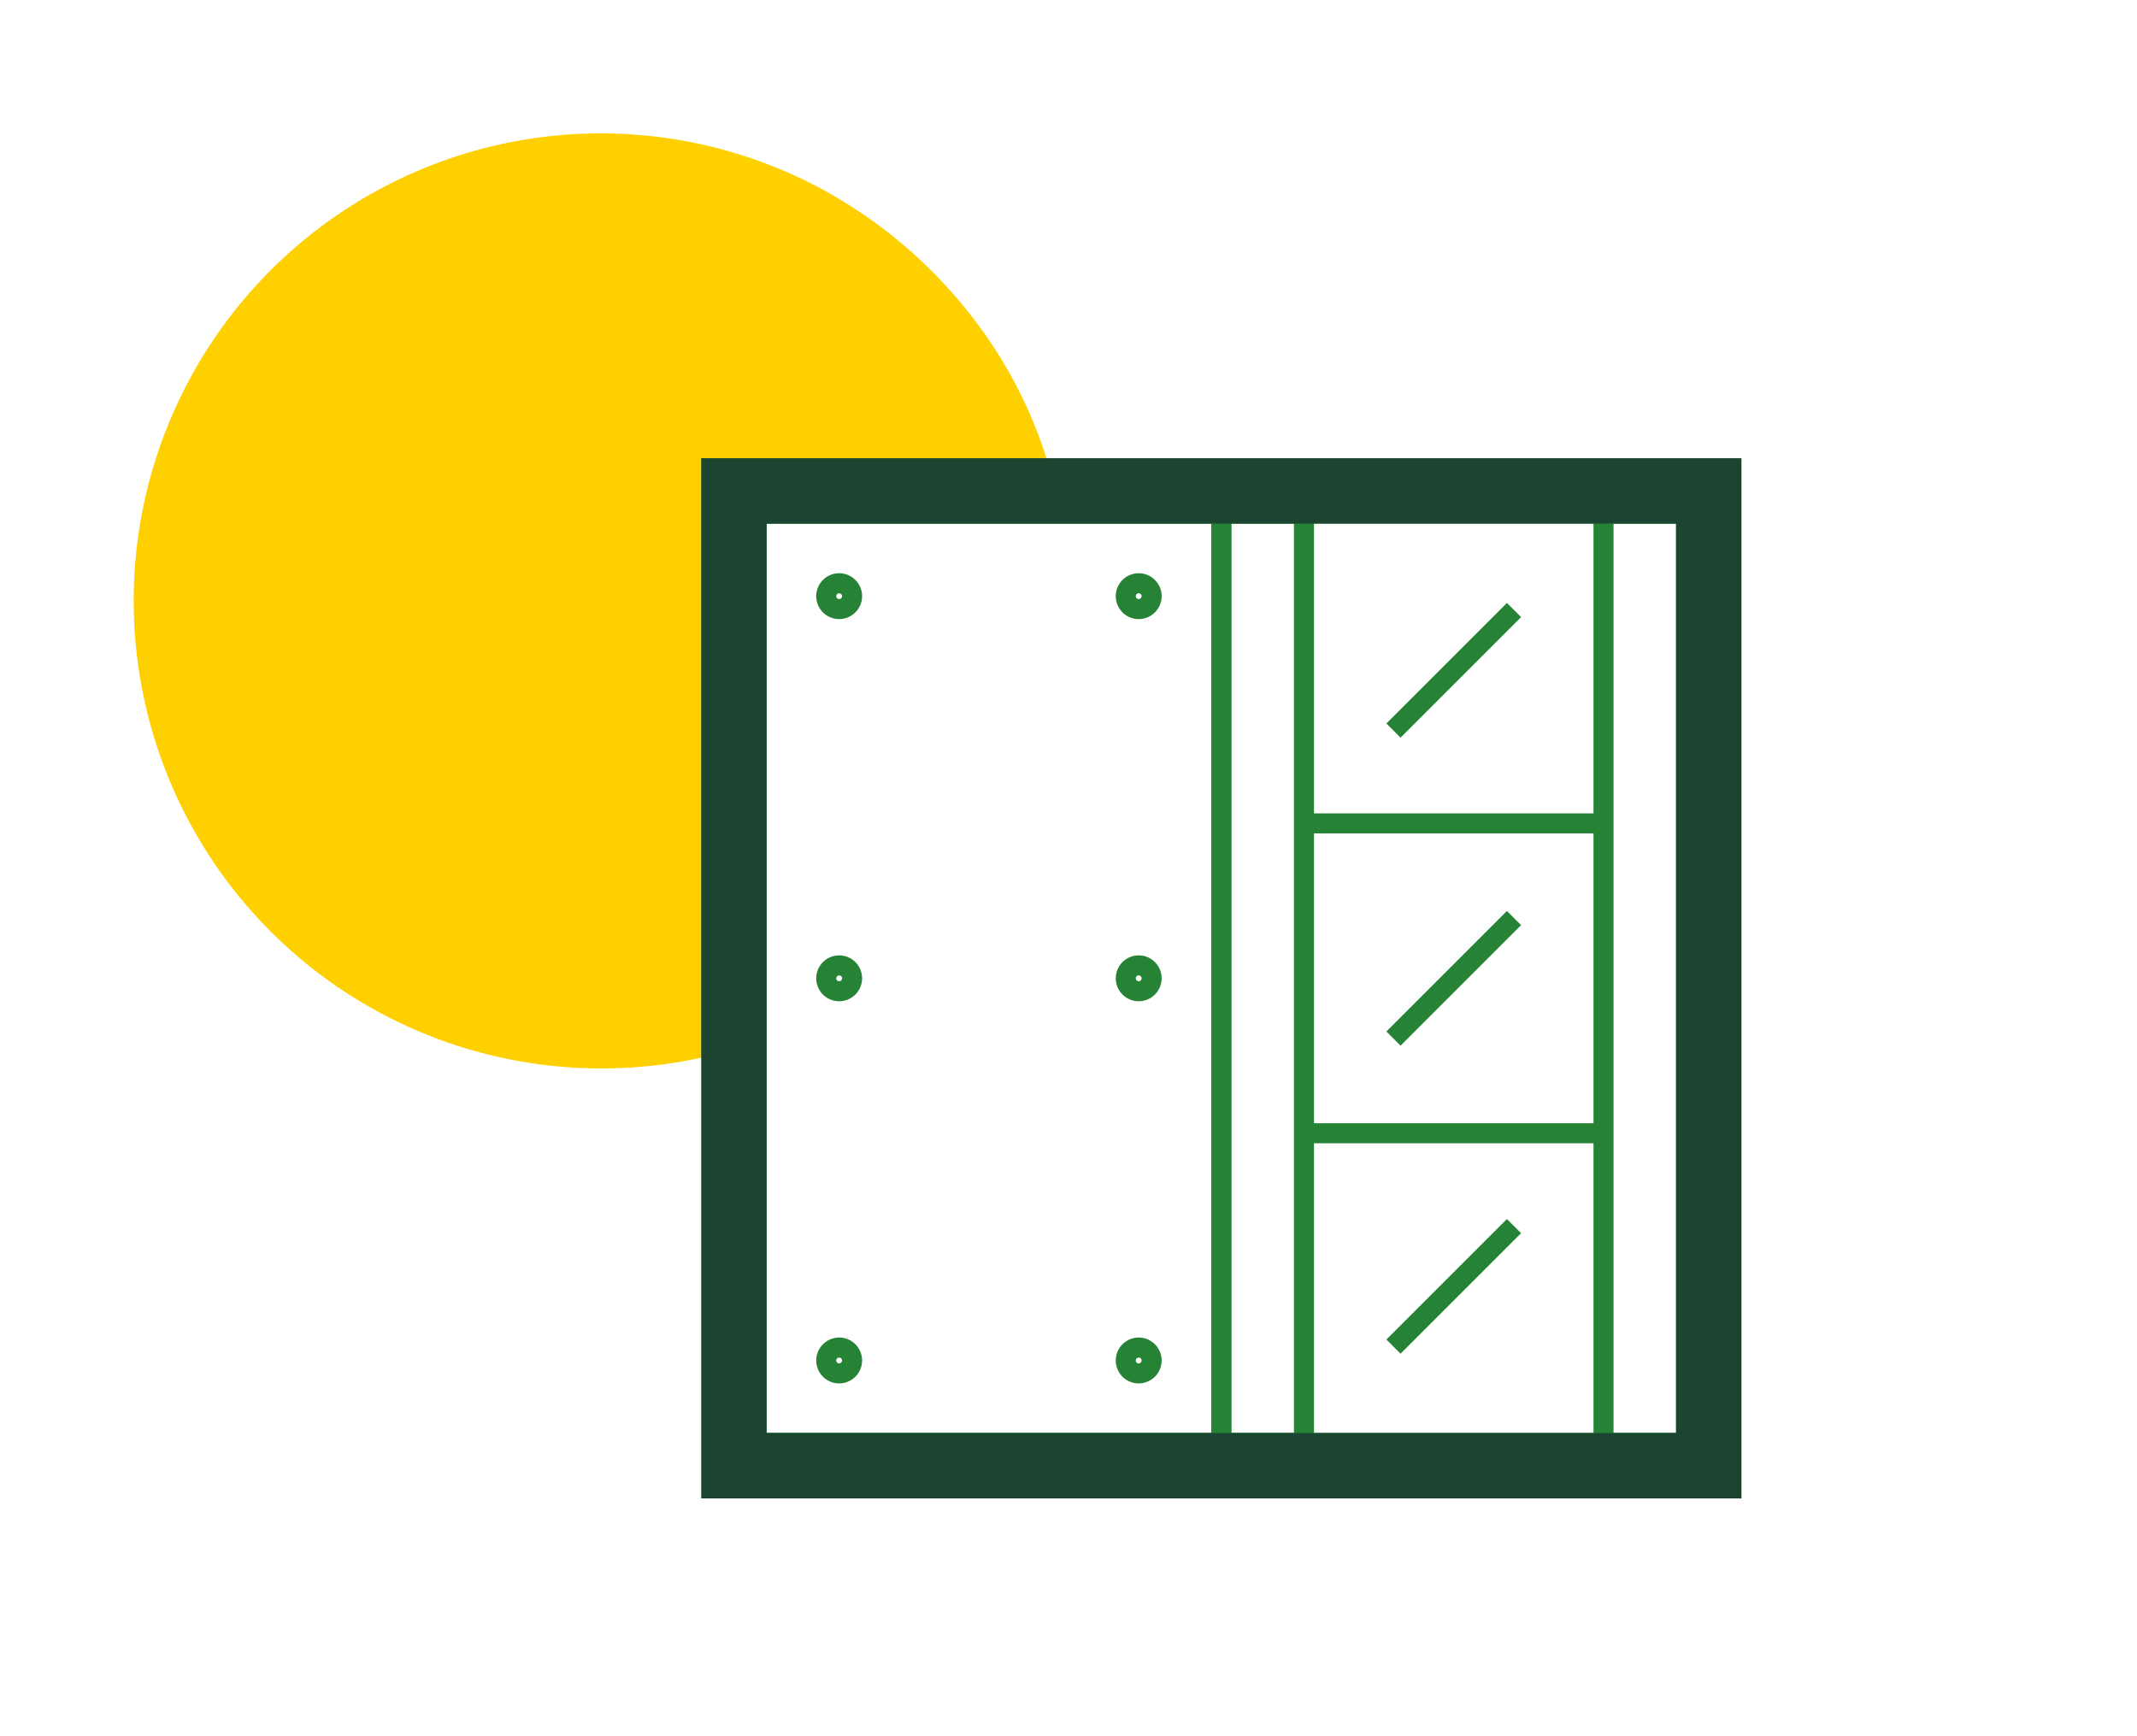 <svg xmlns="http://www.w3.org/2000/svg" xmlns:xlink="http://www.w3.org/1999/xlink" width="160" height="130" viewBox="0 0 160 130">
  <defs>
    <clipPath id="clip-path">
      <rect id="Rectangle_265" data-name="Rectangle 265" width="77.885" height="77.885" fill="none"/>
    </clipPath>
  </defs>
  <g id="Group_960" data-name="Group 960" transform="translate(-1799 -7584)">
    <rect id="Rectangle_375" data-name="Rectangle 375" width="160" height="130" transform="translate(1799 7584)" fill="none"/>
    <path id="Subtraction_4" data-name="Subtraction 4" d="M35,70A35.009,35.009,0,0,1,21.376,2.75,34.908,34.908,0,0,1,51.412,4.093,35.875,35.875,0,0,1,63.781,15.079,34.01,34.01,0,0,1,69.153,27.3H46.806l-1.951,41.3A35.049,35.049,0,0,1,35,70Z" transform="translate(1809 7594)" fill="#ffd000"/>
    <g id="Group_902" data-name="Group 902" transform="translate(1851.5 7618.31)">
      <path id="Rectangle_260" data-name="Rectangle 260" d="M-.75-.75h71.1v71.1H-.75Zm69.6,1.5H.75v68.1h68.1Z" transform="translate(4.143 4.142)" fill="#268335"/>
      <path id="Line_95" data-name="Line 95" d="M69.6.75H0V-.75H69.6Z" transform="translate(4.142 73.743)" fill="#268335"/>
      <path id="Rectangle_261" data-name="Rectangle 261" d="M-.75-.75h36.3v71.1H-.75Zm34.8,1.5H.75v68.1h33.3Z" transform="translate(4.142 4.142)" fill="#268335"/>
      <path id="Rectangle_262" data-name="Rectangle 262" d="M-.75-.75H6.937v71.1H-.75ZM5.437.75H.75v68.1H5.437Z" transform="translate(67.558 4.142)" fill="#268335"/>
      <path id="Rectangle_263" data-name="Rectangle 263" d="M-.75-.75H6.937v71.1H-.75ZM5.437.75H.75v68.1H5.437Z" transform="translate(38.943 4.142)" fill="#268335"/>
      <path id="Line_96" data-name="Line 96" d="M22.427.75H0V-.75H22.427Z" transform="translate(45.129 27.342)" fill="#268335"/>
      <path id="Line_97" data-name="Line 97" d="M22.427.75H0V-.75H22.427Z" transform="translate(45.129 50.543)" fill="#268335"/>
      <path id="Line_98" data-name="Line 98" d="M.53,9.555-.53,8.494,8.494-.53,9.555.53Z" transform="translate(51.831 11.366)" fill="#268335"/>
      <path id="Line_99" data-name="Line 99" d="M.53,9.555-.53,8.494,8.494-.53,9.555.53Z" transform="translate(51.831 34.43)" fill="#268335"/>
      <path id="Line_100" data-name="Line 100" d="M.53,9.555-.53,8.494,8.494-.53,9.555.53Z" transform="translate(51.831 57.494)" fill="#268335"/>
      <g id="Group_526" data-name="Group 526" transform="translate(0 0)">
        <g id="Group_525" data-name="Group 525" clip-path="url(#clip-path)">
          <path id="Path_272" data-name="Path 272" d="M10.008,8.291a1.717,1.717,0,1,1-1.716,1.717A1.719,1.719,0,0,1,10.008,8.291Zm0,1.934a.217.217,0,1,0-.216-.217A.217.217,0,0,0,10.008,10.225Z" transform="translate(0.32 0.32)" fill="#268335"/>
          <path id="Path_273" data-name="Path 273" d="M31.668,8.291a1.717,1.717,0,1,1-1.716,1.717A1.719,1.719,0,0,1,31.668,8.291Zm0,1.934a.217.217,0,1,0-.216-.217A.217.217,0,0,0,31.668,10.225Z" transform="translate(1.087 0.32)" fill="#268335"/>
          <path id="Path_274" data-name="Path 274" d="M31.668,63.562a1.717,1.717,0,1,1-1.716,1.717A1.719,1.719,0,0,1,31.668,63.562Zm0,1.934a.217.217,0,1,0-.216-.217A.217.217,0,0,0,31.668,65.5Z" transform="translate(1.087 2.277)" fill="#268335"/>
          <path id="Path_275" data-name="Path 275" d="M31.668,35.927a1.717,1.717,0,1,1-1.716,1.717A1.719,1.719,0,0,1,31.668,35.927Zm0,1.934a.217.217,0,1,0-.216-.217A.217.217,0,0,0,31.668,37.861Z" transform="translate(1.087 1.298)" fill="#268335"/>
          <path id="Path_276" data-name="Path 276" d="M10.008,35.927a1.717,1.717,0,1,1-1.716,1.717A1.719,1.719,0,0,1,10.008,35.927Zm0,1.934a.217.217,0,1,0-.216-.217A.217.217,0,0,0,10.008,37.861Z" transform="translate(0.32 1.298)" fill="#268335"/>
          <path id="Path_277" data-name="Path 277" d="M10.008,63.562a1.717,1.717,0,1,1-1.716,1.717A1.719,1.719,0,0,1,10.008,63.562Zm0,1.934a.217.217,0,1,0-.216-.217A.217.217,0,0,0,10.008,65.5Z" transform="translate(0.32 2.277)" fill="#268335"/>
          <path id="Path_278" data-name="Path 278" d="M73.743,73.743H4.142V4.142h69.6ZM77.885,0H0V77.885H77.885V0Z" transform="translate(0 0)" fill="#1b4530"/>
          <path id="Rectangle_264" data-name="Rectangle 264" d="M-.75-.75h71.1v71.1H-.75Zm69.6,1.5H.75v68.1h68.1Z" transform="translate(4.142 4.142)" fill="#1b4530"/>
        </g>
      </g>
    </g>
  </g>
</svg>

